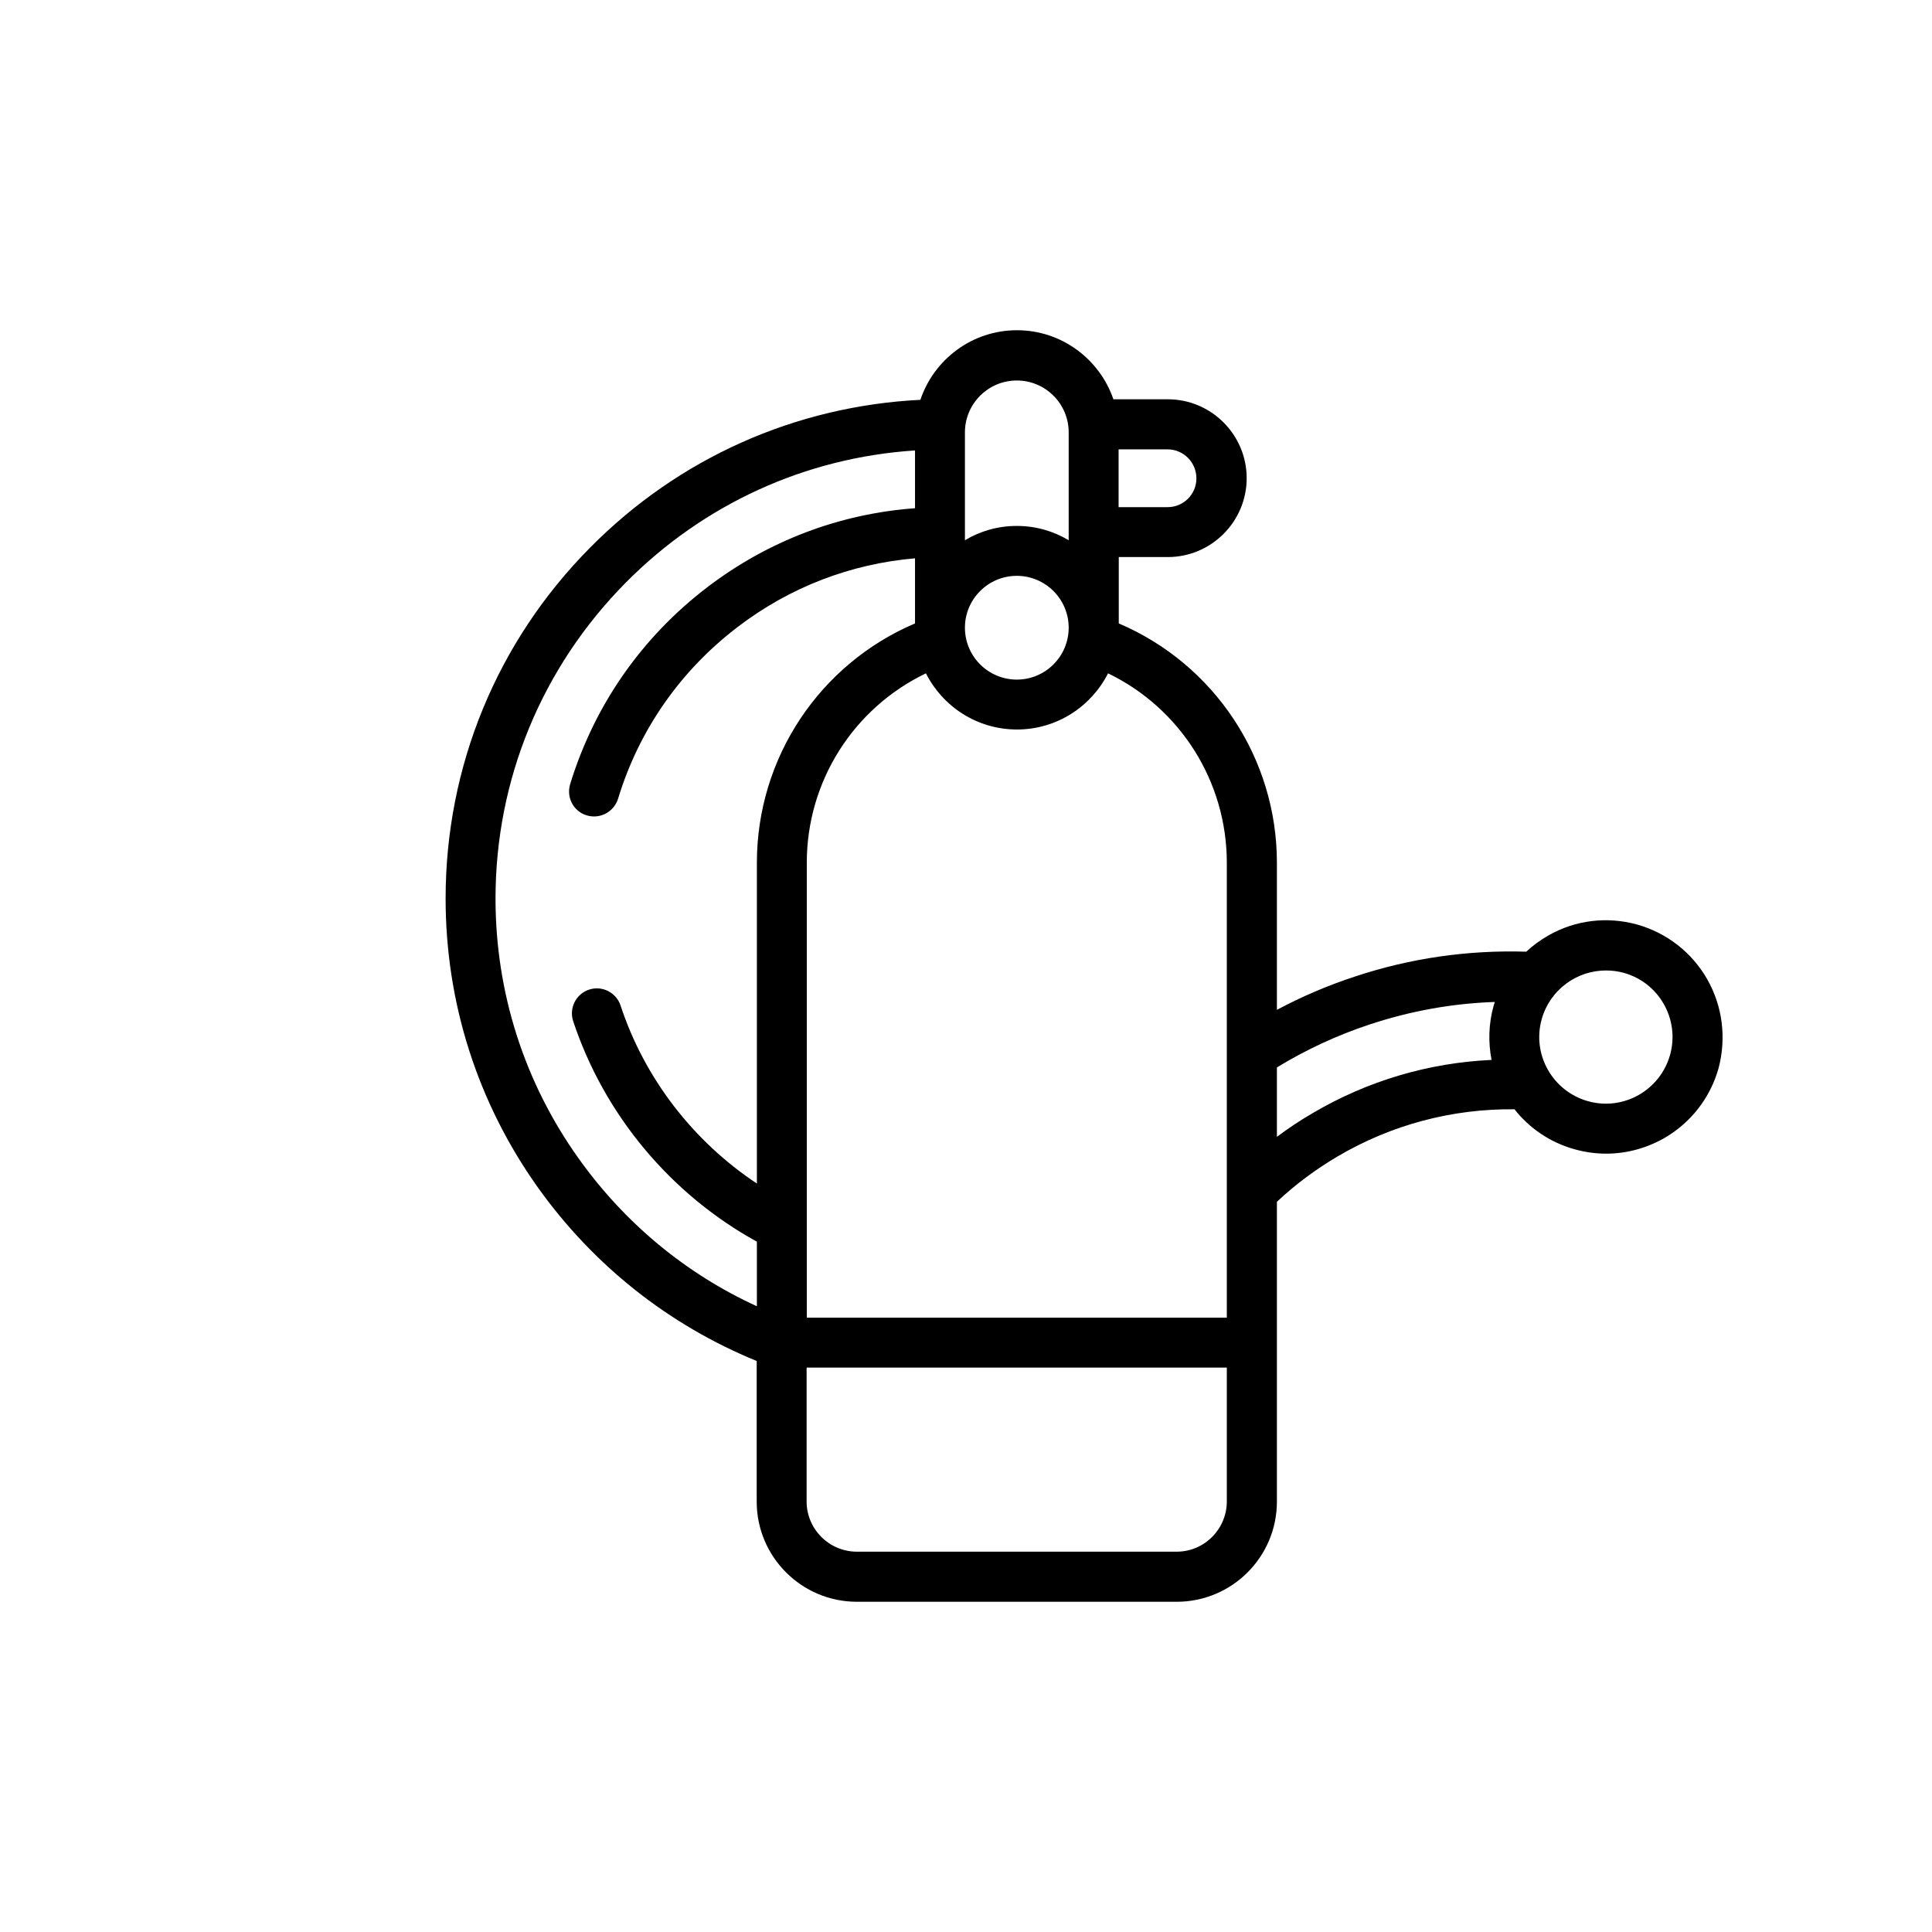 <svg xml:space="preserve" style="enable-background:new 0 0 1080 1080;" viewBox="0 0 1080 1080" y="0px" x="0px" xmlns:xlink="http://www.w3.org/1999/xlink" xmlns="http://www.w3.org/2000/svg" id="Layer_1" version="1.1">
<path d="M954.4,547.5c-8.6-15.1-22.6-26-39.3-30.7c-16.8-4.6-34.4-2.5-49.5,6.1c-4.5,2.6-8.7,5.6-12.4,9.1c-32.6-1-64.9,3.6-96.1,14
	c-14.9,4.9-29.4,11.1-43.3,18.5v-82.2c0-58.6-35.1-111.1-88.4-133.8v-37.1h27.4c24.3,0,44.1-19.8,44.1-44.1s-19.8-44.1-44.1-44.1
	h-30.4c-7.7-22.4-28.9-38.6-53.9-38.6c-25.1,0-46.4,16.3-54,38.9C444.7,227,379.5,256,330,306c-52.2,52.6-80.9,122.4-80.9,196.3
	c0,58.2,17.8,114,51.5,161.4c31.1,43.6,73.2,77,122.4,97.1v78.6c0,30.9,25.1,56,56,56h178.8c30.9,0,56-25.1,56-56V671.8
	c10.3-9.7,21.8-18.2,34-25.4c30.1-17.7,64.1-26.7,98.8-26.3c8.3,10.5,19.9,18.6,33.8,22.4c5.8,1.6,11.6,2.4,17.5,2.4
	c11.1,0,22.1-2.9,32.1-8.5c15.1-8.6,26-22.6,30.7-39.3C965.1,580.3,963,562.7,954.4,547.5L954.4,547.5z M685.8,482.3v254.3H451
	V482.3c0-45.6,26.2-86.5,66.6-105.9c9.4,18.6,28.6,31.4,50.9,31.4c22.2,0,41.5-12.8,50.9-31.4C659.6,395.8,685.8,436.7,685.8,482.3
	L685.8,482.3z M568.4,379.9c-16,0-29-13-29-29s13-29,29-29c16,0,29,13,29,29C597.4,366.9,584.4,379.9,568.4,379.9z M668.8,267.4
	c0,8.9-7.2,16.1-16.1,16.1h-27.4v-32.3h27.4C661.6,251.2,668.8,258.5,668.8,267.4z M568.4,212.7c16,0,29,13,29,29v60.3
	c-8.5-5.1-18.4-8-29-8s-20.5,2.9-29,8v-4.6c0,0,0,0,0,0c0,0,0,0,0,0v-55.7C539.4,225.7,552.4,212.7,568.4,212.7z M323.4,647.5
	C293,604.9,277,554.6,277,502.3c0-66.5,25.9-129.2,72.8-176.6c43.6-44,100.5-69.9,161.7-73.9v32.3c-42.2,3.1-82,18.2-115.9,44
	c-36.9,28.1-63.4,66.2-76.9,110.3c-2.2,7.4,1.9,15.2,9.3,17.4c1.4,0.4,2.7,0.6,4.1,0.6c6,0,11.5-3.9,13.4-9.9
	c11.7-38.5,34.9-71.7,67.1-96.2c29-22.1,62.9-35.1,98.9-38.2v36.4c-53.3,22.7-88.4,75.1-88.4,133.8v179.3
	c-35.6-23.6-62.8-58.8-76.2-99.5c-2.4-7.3-10.3-11.3-17.6-8.9c-7.3,2.4-11.3,10.3-8.9,17.6c17.3,52.3,54.5,96.8,102.7,123.3v36.1
	C383.3,712,349.1,683.6,323.4,647.5L323.4,647.5z M657.8,867.4H479c-15.5,0-28.1-12.6-28.1-28.1v-74.8h234.9v74.8
	C685.8,854.8,673.2,867.4,657.8,867.4L657.8,867.4z M733.7,622.3c-6.9,4-13.5,8.4-19.9,13.2v-38.8c16.4-10,33.9-18.1,52.1-24.1
	c22.7-7.5,46.1-11.7,69.7-12.5c-0.2,0.8-0.5,1.5-0.7,2.3c-2.8,10.1-3,20.4-1.1,30.1C798.6,594.1,764.4,604.2,733.7,622.3z
	 M933.6,589.6c-5.5,19.8-26,31.5-45.8,26c-19.8-5.5-31.5-26-26-45.8c4.6-16.5,19.6-27.3,35.9-27.3c3.3,0,6.6,0.4,9.9,1.3
	C927.4,549.2,939.1,569.8,933.6,589.6L933.6,589.6z"></path>
</svg>
